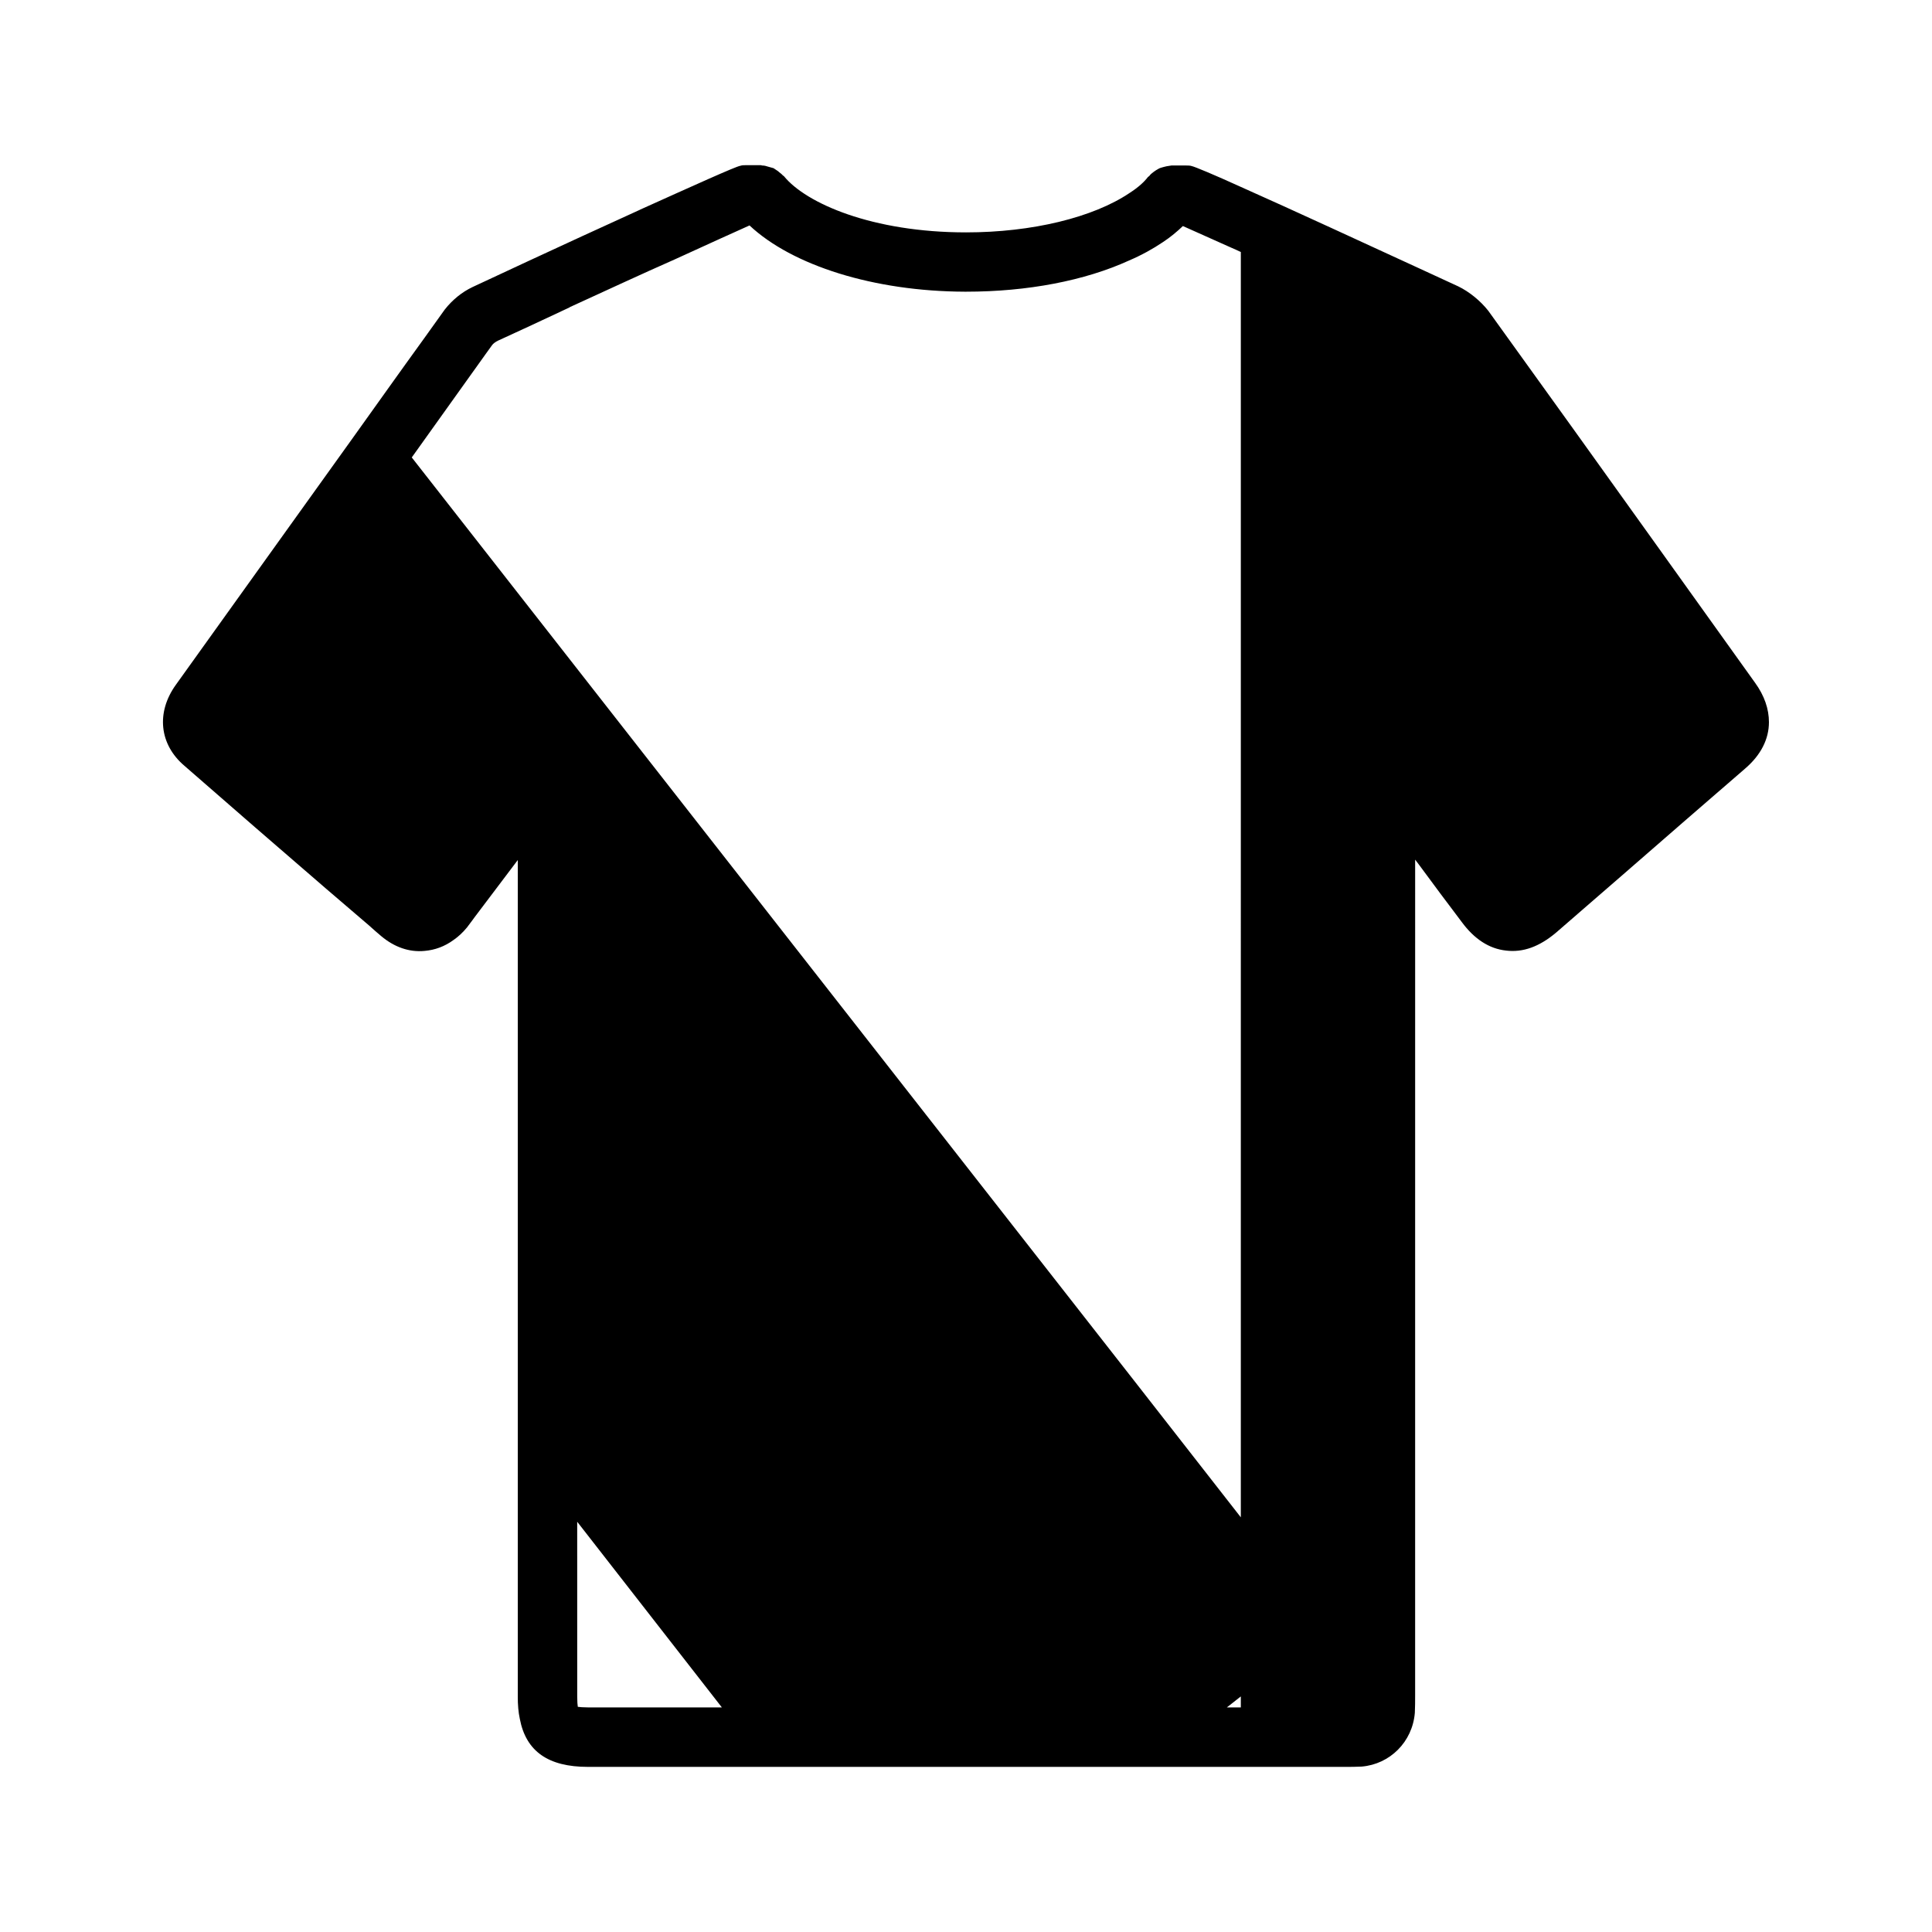 <?xml version="1.0" encoding="UTF-8"?>
<!-- Uploaded to: ICON Repo, www.iconrepo.com, Generator: ICON Repo Mixer Tools -->
<svg fill="#000000" width="800px" height="800px" version="1.1" viewBox="144 144 512 512" xmlns="http://www.w3.org/2000/svg">
 <path d="m583.27 288.84c-14.879-20.781-29.758-41.555-44.871-62.496-2.125-2.676-5.039-5.039-7.949-6.453-0.156-0.078-4.25-1.969-10.391-4.793-12.516-5.746-33.613-15.516-47.23-21.57-7.086-3.227-12.203-5.352-12.988-5.512-0.473-0.156-0.945-0.156-1.418-0.156h-4.016c-0.156 0-0.234 0.078-0.473 0.078-0.551 0.078-1.023 0.156-1.574 0.316-0.473 0.156-0.945 0.227-1.34 0.473-0.473 0.234-0.789 0.48-1.258 0.797-0.395 0.316-0.867 0.629-1.18 1.102-0.078 0.078-0.234 0.156-0.395 0.316-1.023 1.34-2.598 2.754-4.801 4.172-9.684 6.535-25.898 10.469-43.375 10.469-24.875 0-42.43-7.715-48.254-14.887-0.078-0.078-0.234-0.156-0.316-0.234-0.395-0.473-0.867-0.707-1.258-1.102-0.395-0.234-0.789-0.551-1.18-0.789-0.473-0.164-0.945-0.234-1.418-0.395-0.473-0.164-1.023-0.316-1.574-0.316-0.156 0-0.234-0.086-0.395-0.086h-4.016c-0.473 0-0.945 0-1.418 0.164-1.18 0.156-12.988 5.512-26.609 11.645-0.078 0-0.078 0.086-0.078 0.086h-0.078c-19.918 9.047-43.691 20.152-44.16 20.387-2.832 1.34-5.352 3.387-7.398 5.984l-1.969 2.754c-1.102 1.574-2.281 3.148-3.387 4.731-6.613 9.133-13.145 18.344-19.68 27.473-5.117 7.156-10.234 14.25-15.352 21.41-10.312 14.32-20.547 28.727-30.859 43.059-5.273 7.32-4.41 15.824 2.281 21.492 12.438 10.863 24.953 21.727 37.473 32.512 3.856 3.305 7.637 6.535 11.492 9.84 1.023 0.945 2.125 1.883 3.148 2.754 3.465 2.914 7.398 4.328 11.492 3.938 2.754-0.234 5.352-1.172 7.715-2.914 1.258-0.859 2.441-1.969 3.543-3.305 0.473-0.629 0.945-1.258 1.418-1.891 0.156-0.227 0.395-0.543 0.629-0.859l11.414-15.113v221.75c0 2.125 0.156 4.094 0.551 5.902 1.652 8.582 7.559 12.668 18.027 12.668h200.89c1.258 0 2.598 0 4.172-0.078 7.477-0.629 13.461-6.535 14.09-14.25 0.078-1.496 0.078-3.148 0.078-4.731l0.004-221.37c0.316 0.48 0.707 0.867 1.023 1.348 3.777 5.109 7.559 10.234 11.336 15.191 3.305 4.488 7.242 7.078 11.73 7.559 4.488 0.551 8.816-1.023 13.227-4.731l17.238-14.949c10.941-9.523 21.883-19.051 32.828-28.496 4.25-3.621 6.375-7.871 6.375-12.359 0-3.457-1.18-7.008-3.699-10.469zm-283.47 307.64c-1.258 0-2.125-0.078-2.676-0.156-0.078-0.551-0.156-1.34-0.156-2.676l-0.004-46.367 38.336 49.199zm173.03 0h-3.699l3.699-2.906zm0-50.375-27.789-35.59-191.92-245.29c6.535-9.125 12.988-18.184 19.523-27.316l1.812-2.512c0.234-0.316 0.945-0.867 1.496-1.109 5.352-2.441 11.965-5.512 18.973-8.816l0.078-0.078c9.289-4.25 19.285-8.895 27.867-12.676 9.133-4.164 16.531-7.559 19.758-8.973 11.336 10.629 32.984 17.477 57.07 17.555h0.316c16.297 0 31.488-2.914 43.219-8.273 3.305-1.418 6.297-3.07 8.973-4.879 2.047-1.34 3.777-2.824 5.273-4.242 2.441 1.102 7.008 3.141 12.832 5.738 0.789 0.316 1.574 0.707 2.441 1.102h0.078z"/>
</svg>